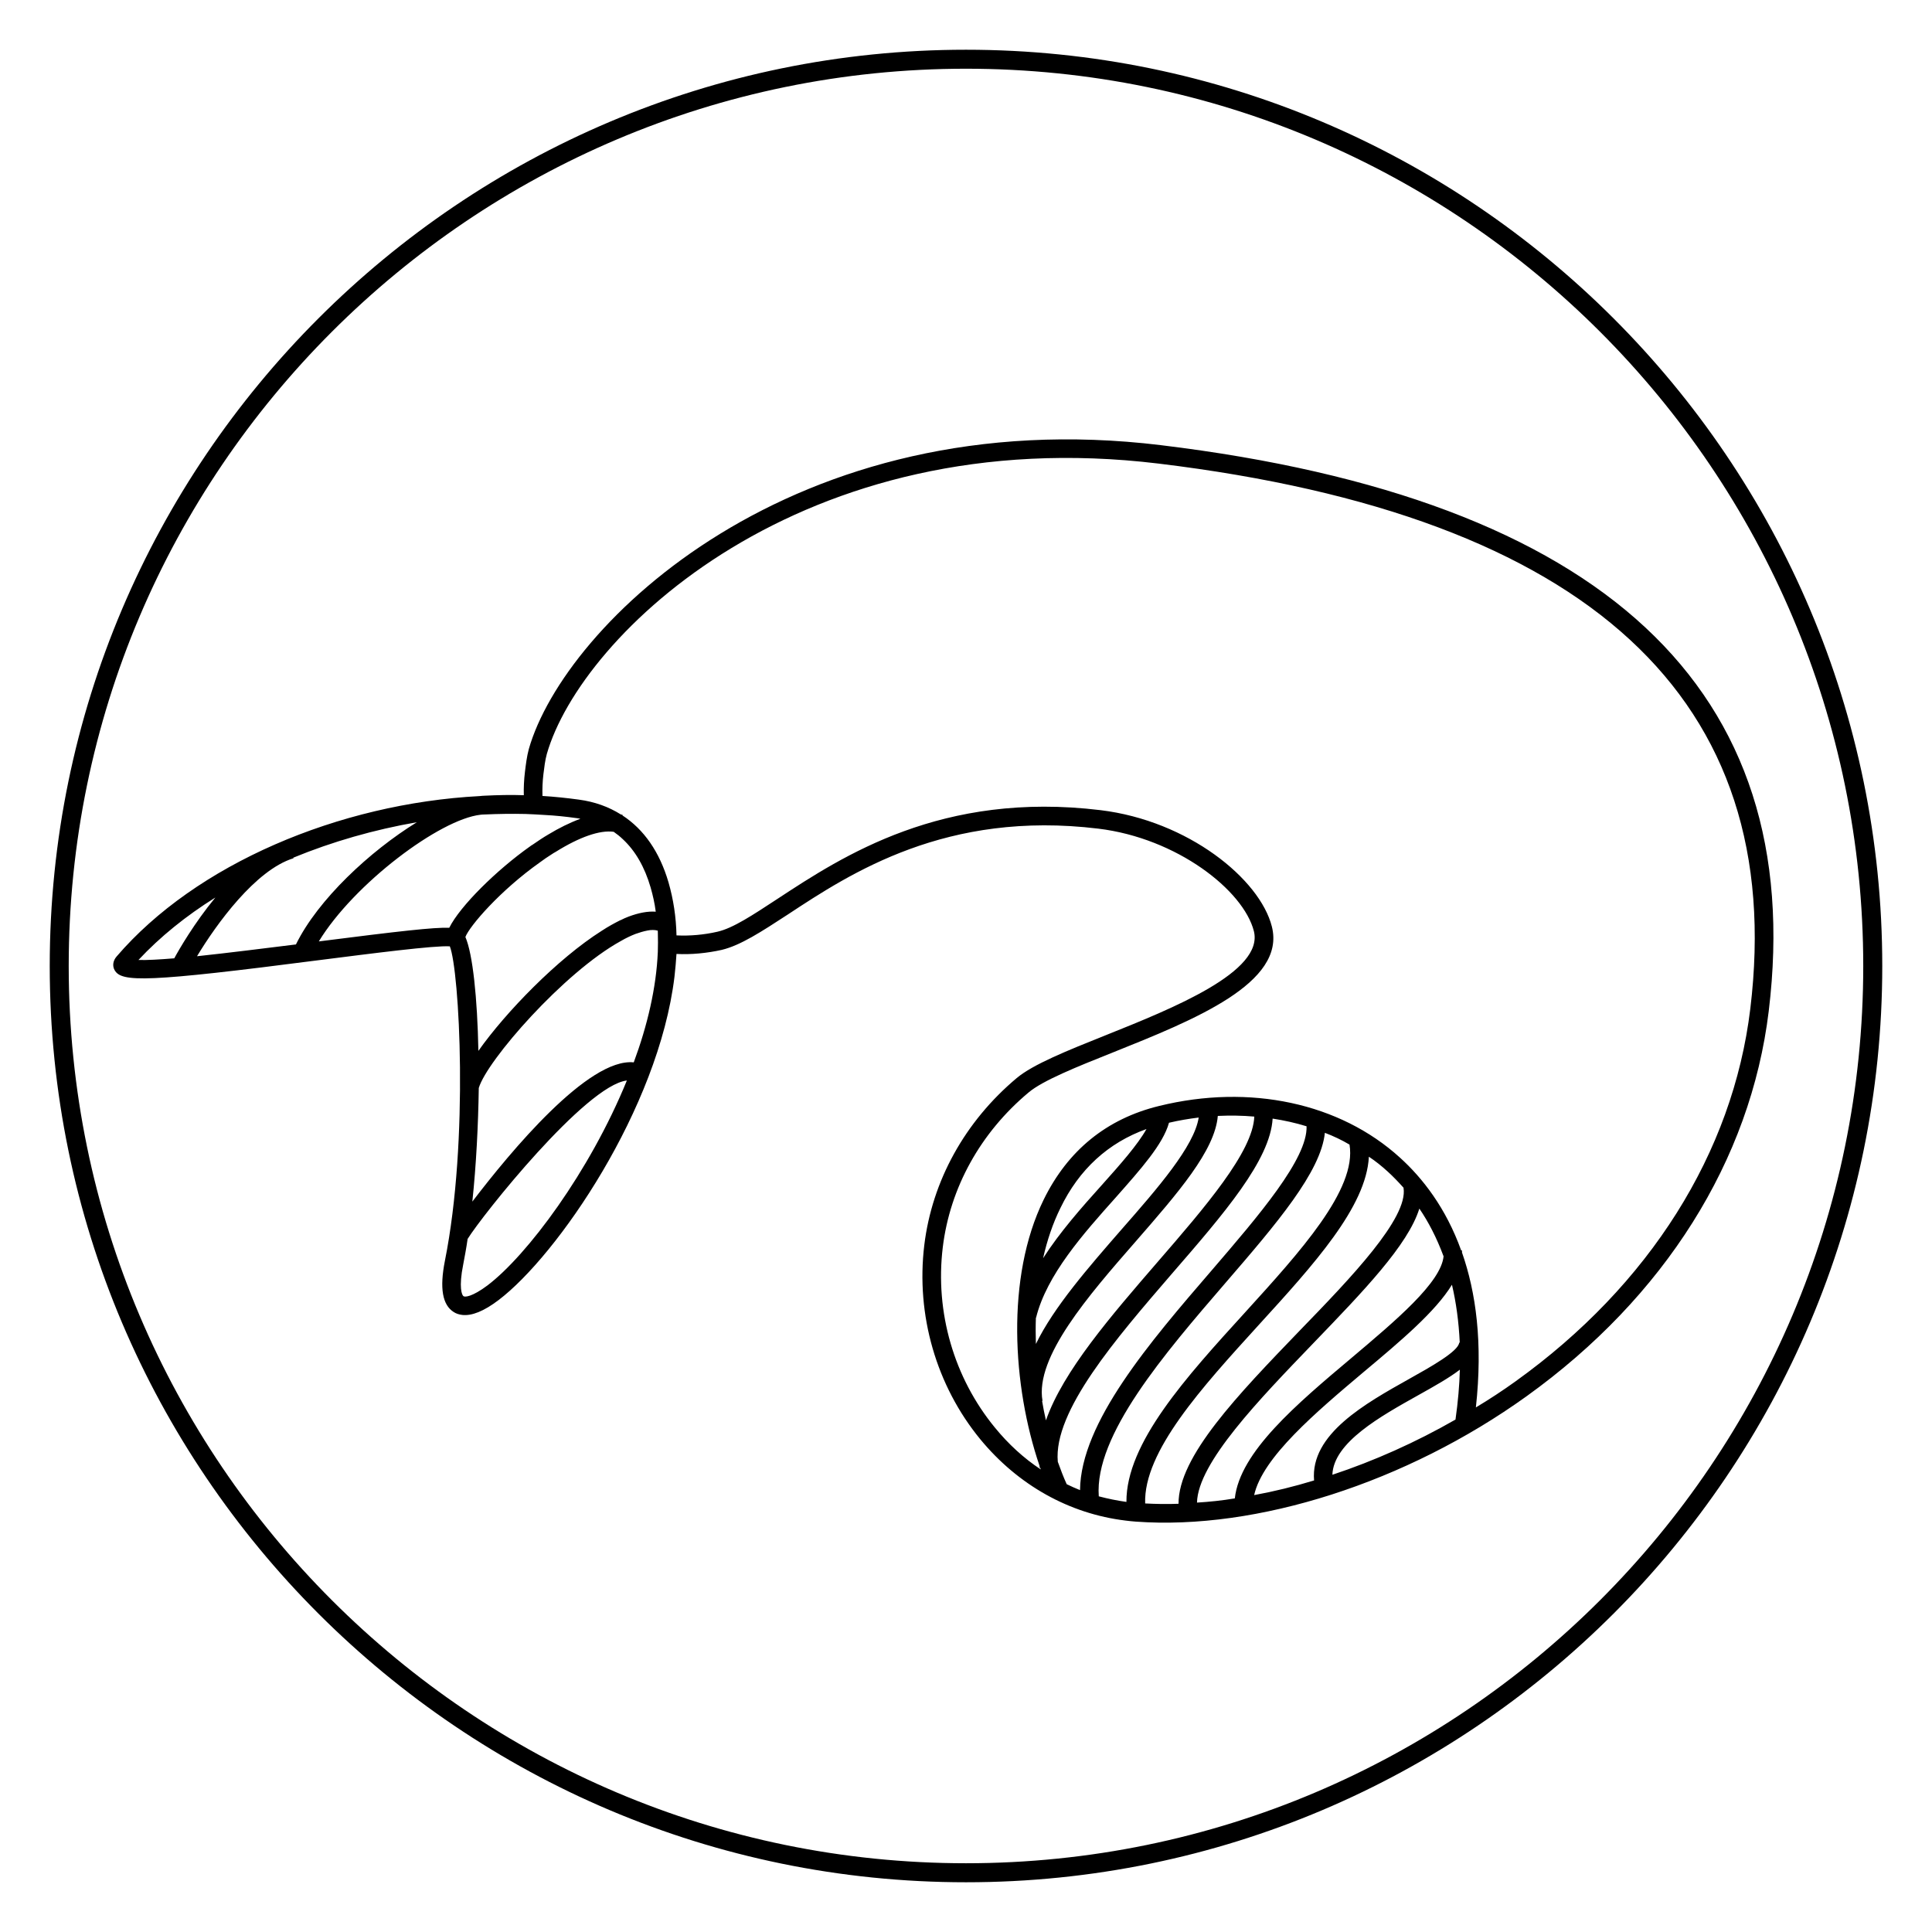 <?xml version="1.0" encoding="UTF-8"?>
<!-- Uploaded to: ICON Repo, www.svgrepo.com, Generator: ICON Repo Mixer Tools -->
<svg fill="#000000" width="800px" height="800px" version="1.1" viewBox="144 144 512 512" xmlns="http://www.w3.org/2000/svg">
 <g>
  <path d="m400 642.82c-133.89 0-242.82-108.93-242.82-242.82 0-133.89 108.93-242.82 242.82-242.82 133.89 0 242.82 108.93 242.82 242.82 0 133.89-108.93 242.82-242.82 242.82zm0-480.61c-131.11 0-237.79 106.67-237.79 237.79 0 131.11 106.67 237.78 237.79 237.78 131.11 0 237.78-106.67 237.78-237.78 0-131.11-106.67-237.79-237.78-237.79z"/>
  <path d="m451.66 261.97c-97.539-11.82-158.11 47.613-167.51 80.508-0.539 1.969-0.82 4.324-1.027 6.035-0.258 2.106-0.359 4.18-0.309 6.223-3.461-0.121-6.902-0.039-10.398 0.133-0.398 0-0.801 0.051-1.254 0.098-37.453 1.969-75.328 18.098-96.277 42.535-0.926 1.078-1.145 2.445-0.527 3.562 1.789 3.293 8.395 3.305 54.426-2.644 13.621-1.727 30.48-3.91 34.426-3.629 2.519 6.266 5.098 51.395-1.309 83.359-1.422 7.231-0.664 11.645 2.332 13.547 0.645 0.43 1.41 0.664 2.242 0.77 2.543 0.309 5.785-0.988 9.668-3.945 15.48-11.738 42.355-50.613 46.602-85.672 0.242-2.012 0.395-4.074 0.535-6.047 3.848 0.215 8.121-0.207 12.004-1.078 4.961-1.188 10.469-4.793 17.48-9.359 16.742-11.039 42.055-27.645 82.301-22.766 20.859 2.527 38.465 16.34 41.227 27.156 2.719 10.762-21.457 20.453-39.16 27.547-10.387 4.156-19.32 7.742-23.688 11.391-13.715 11.504-22.43 27.242-24.496 44.281-2.242 18.512 3.188 37.25 14.832 51.434 10.051 12.195 23.594 19.75 38.477 21.555 0.934 0.109 1.812 0.223 2.746 0.281 32.062 2.344 71.762-10.383 103.54-33.211 36.57-26.273 59.395-62.508 64.191-102.07 10.352-85.348-43.852-135.79-161.08-149.99zm-184.83 225.53c-0.418-0.246-1.309-2.297-0.074-8.402 0.406-2.137 0.832-4.418 1.168-6.766 3.891-6.289 31.316-40.723 42.203-41.988-9.895 24.238-26.434 46.332-36.938 54.301-4.047 3.035-6 3.148-6.359 2.856zm-70.617-90.09c5.106-8.473 15.492-22.867 25.555-25.965l-0.031-0.152c10.352-4.262 21.473-7.438 32.738-9.395-12.461 7.684-26.234 20.52-32.047 32.387-8.473 1.047-18.109 2.266-26.215 3.125zm-15.523 0.996c5.707-6.117 12.594-11.688 20.391-16.559-5.594 6.777-9.613 13.738-10.898 16.117-3.961 0.32-7.266 0.516-9.492 0.441zm90.672-38.496c0.402-0.051 0.75-0.059 1.102-0.066 3.598-0.16 7.231-0.215 10.797-0.133 1.633 0.051 3.309 0.152 4.988 0.258 2.863 0.145 5.664 0.438 8.445 0.828 0.395 0.047 0.781 0.098 1.117 0.188-2.863 1.043-5.719 2.488-8.398 4.102-1.496 0.863-2.906 1.832-4.262 2.762-0.211 0.121-0.484 0.289-0.699 0.465-8.75 6.191-18.5 15.742-21.391 21.555-4.055-0.145-12.973 0.863-34.57 3.613 9.301-15.281 32.094-32.391 42.871-33.57zm37.715 6.508c3.305 3.082 5.769 7.356 7.344 12.766 0.594 2.062 1.078 4.207 1.359 6.422-2.117-0.156-4.508 0.297-7.215 1.309-0.68 0.266-1.41 0.574-2.102 0.938l-0.051-0.004c-1.586 0.801-3.234 1.691-4.961 2.828-11.672 7.379-25.473 21.609-32.672 31.816-0.277-14.098-1.5-25.719-3.445-30.18 1.098-2.898 9.191-12.305 19.734-19.77 1.039-0.77 2.07-1.484 3.144-2.152 0.324-0.211 0.699-0.465 1.02-0.621 6.398-3.996 11.738-5.836 15.402-5.336 0.867 0.602 1.684 1.246 2.441 1.984zm9.25 29.887c-0.398 9.441-2.762 19.488-6.375 29.234-12.02-1.258-32.676 23.664-42.777 36.898 1.027-9.715 1.559-20.234 1.707-30.102 2.121-7.246 22.547-30.656 37.66-38.961 1.336-0.781 2.602-1.375 3.856-1.867 0.938-0.332 2.07-0.695 3.188-0.906 0.918-0.188 1.914-0.215 2.731 0.031 0.023 0.203-0.004 0.449 0.02 0.648 0.051 1.652 0.043 3.34-0.008 5.023zm108.36 141.02c-0.863-1.895-1.617-3.875-2.359-5.949-1.211-13.41 15.438-32.66 30.18-49.758 13.922-16.051 26.113-30.172 26.754-41.176 3.074 0.473 6.07 1.133 8.992 2.035 0.301 8.578-12.656 23.652-25.148 38.188-16.367 18.988-34.699 40.316-34.887 58.23-1.18-0.492-2.363-0.98-3.531-1.57zm-6.519-22.059 0.105-0.035c-2.023-11.574 12.172-27.891 24.691-42.219 11.195-12.852 21.004-24.086 21.77-33.281 3.25-0.152 6.519-0.105 9.668 0.176-0.332 9.301-13.16 24.141-25.582 38.484-12.363 14.305-25.074 28.957-29.633 42.02-0.395-1.688-0.73-3.414-1.02-5.144zm-1.602-22.051c2.82-11.387 12.539-22.277 21.16-31.918 6.621-7.496 12.484-14.035 14.07-19.758 2.66-0.621 5.246-1.055 7.871-1.379-1.168 7.609-10.922 18.797-20.379 29.578-8.887 10.203-18 20.625-22.766 30.43-0.07-2.293-0.086-4.629 0-6.957zm1.863-15.773c1.074-4.742 2.555-9.18 4.594-13.305 4.973-10.277 12.68-17.297 22.809-20.934-2.348 4.188-6.953 9.391-11.773 14.773-5.402 5.996-11.16 12.5-15.629 19.465zm14.758 63.098c-1.168-16.188 17.281-37.656 33.645-56.637 13.469-15.609 25.215-29.336 26.273-39.695 2.277 0.871 4.445 1.879 6.531 3.125 1.984 11.914-13.141 28.465-27.699 44.492-15.531 17.051-31.52 34.586-31.422 50.199-2.496-0.352-4.922-0.848-7.328-1.484zm12.293 1.887c-0.469-13.77 15.059-30.77 30.078-47.281 14.609-16.016 28.539-31.32 29.207-44.605 1.75 1.152 3.422 2.504 4.988 3.934 1.387 1.258 2.801 2.727 4.203 4.289l-0.004 0.051c1.27 7.957-13.914 23.801-27.426 37.715-16.539 17.176-32.273 33.453-32.203 45.984-3.004 0.125-5.977 0.062-8.844-0.086zm13.738-0.223c0.238-10.555 16.473-27.316 30.859-42.27 13.238-13.75 25.059-25.977 28.066-35.648 2.402 3.523 4.578 7.707 6.379 12.551l0.047 0.055c-0.645 6.977-12.707 17.094-24.383 26.953-14.551 12.246-29.605 24.934-30.945 37.242-3.398 0.578-6.769 0.918-10.023 1.117zm15.148-1.988c2.207-10.016 16.43-22.008 28.996-32.605 10.062-8.418 19.09-16.07 23.422-23.145 1.082 4.606 1.805 9.707 2.066 15.355l-0.145-0.02c-0.18 2.312-7.699 6.519-13.184 9.582-11.73 6.578-26.324 14.695-25.277 26.949-5.324 1.629-10.645 2.926-15.879 3.883zm53.355-20.016c-10.52 6.031-21.547 10.953-32.625 14.629 0.293-8.559 12.758-15.496 22.832-21.129 4.316-2.41 8.156-4.574 10.949-6.723-0.105 4.109-0.492 8.531-1.156 13.223zm15.934-10.141c-3.43 2.465-6.938 4.769-10.531 6.922 1.875-17.113 0.02-30.504-3.672-41.035-0.023-0.203 0-0.398-0.023-0.598l-0.203 0.023c-4.051-11.27-10.246-19.18-16.203-24.57-15.93-14.5-39.801-19.629-63.871-13.703-13.875 3.387-24.184 11.773-30.586 24.863-10.039 20.547-8.266 49.379-1.09 70.469 0.023 0.203 0.051 0.402 0.074 0.605l0.152-0.031c0.031 0.152 0.07 0.258 0.102 0.406-4.508-2.984-8.578-6.707-12.168-11.113-10.82-13.184-15.875-30.539-13.793-47.73 1.914-15.816 9.992-30.391 22.762-41.066 3.762-3.168 12.797-6.797 22.355-10.605 21.512-8.621 45.902-18.383 42.098-33.352-3.195-12.609-22.191-28.027-45.398-30.844-42.062-5.098-68.242 12.102-85.621 23.508-6.586 4.316-11.773 7.766-15.91 8.707-3.527 0.816-7.344 1.148-10.848 0.973-0.105-4.883-0.828-9.586-2.121-14.07-2.352-8.035-6.5-14.008-12.211-17.73l0.066-0.141c-0.145-0.02-0.336-0.09-0.484-0.109-3.231-2.031-6.941-3.375-11.148-3.934-3.18-0.434-6.363-0.77-9.621-0.969-0.059-1.945 0.02-3.875 0.258-5.828 0.191-1.566 0.453-3.723 0.887-5.262 8.992-31.555 67.555-88.449 162.16-76.988 113.99 13.816 166.73 62.438 156.78 144.5-4.629 38.199-26.711 73.234-62.191 98.699z"/>
 </g>
</svg>